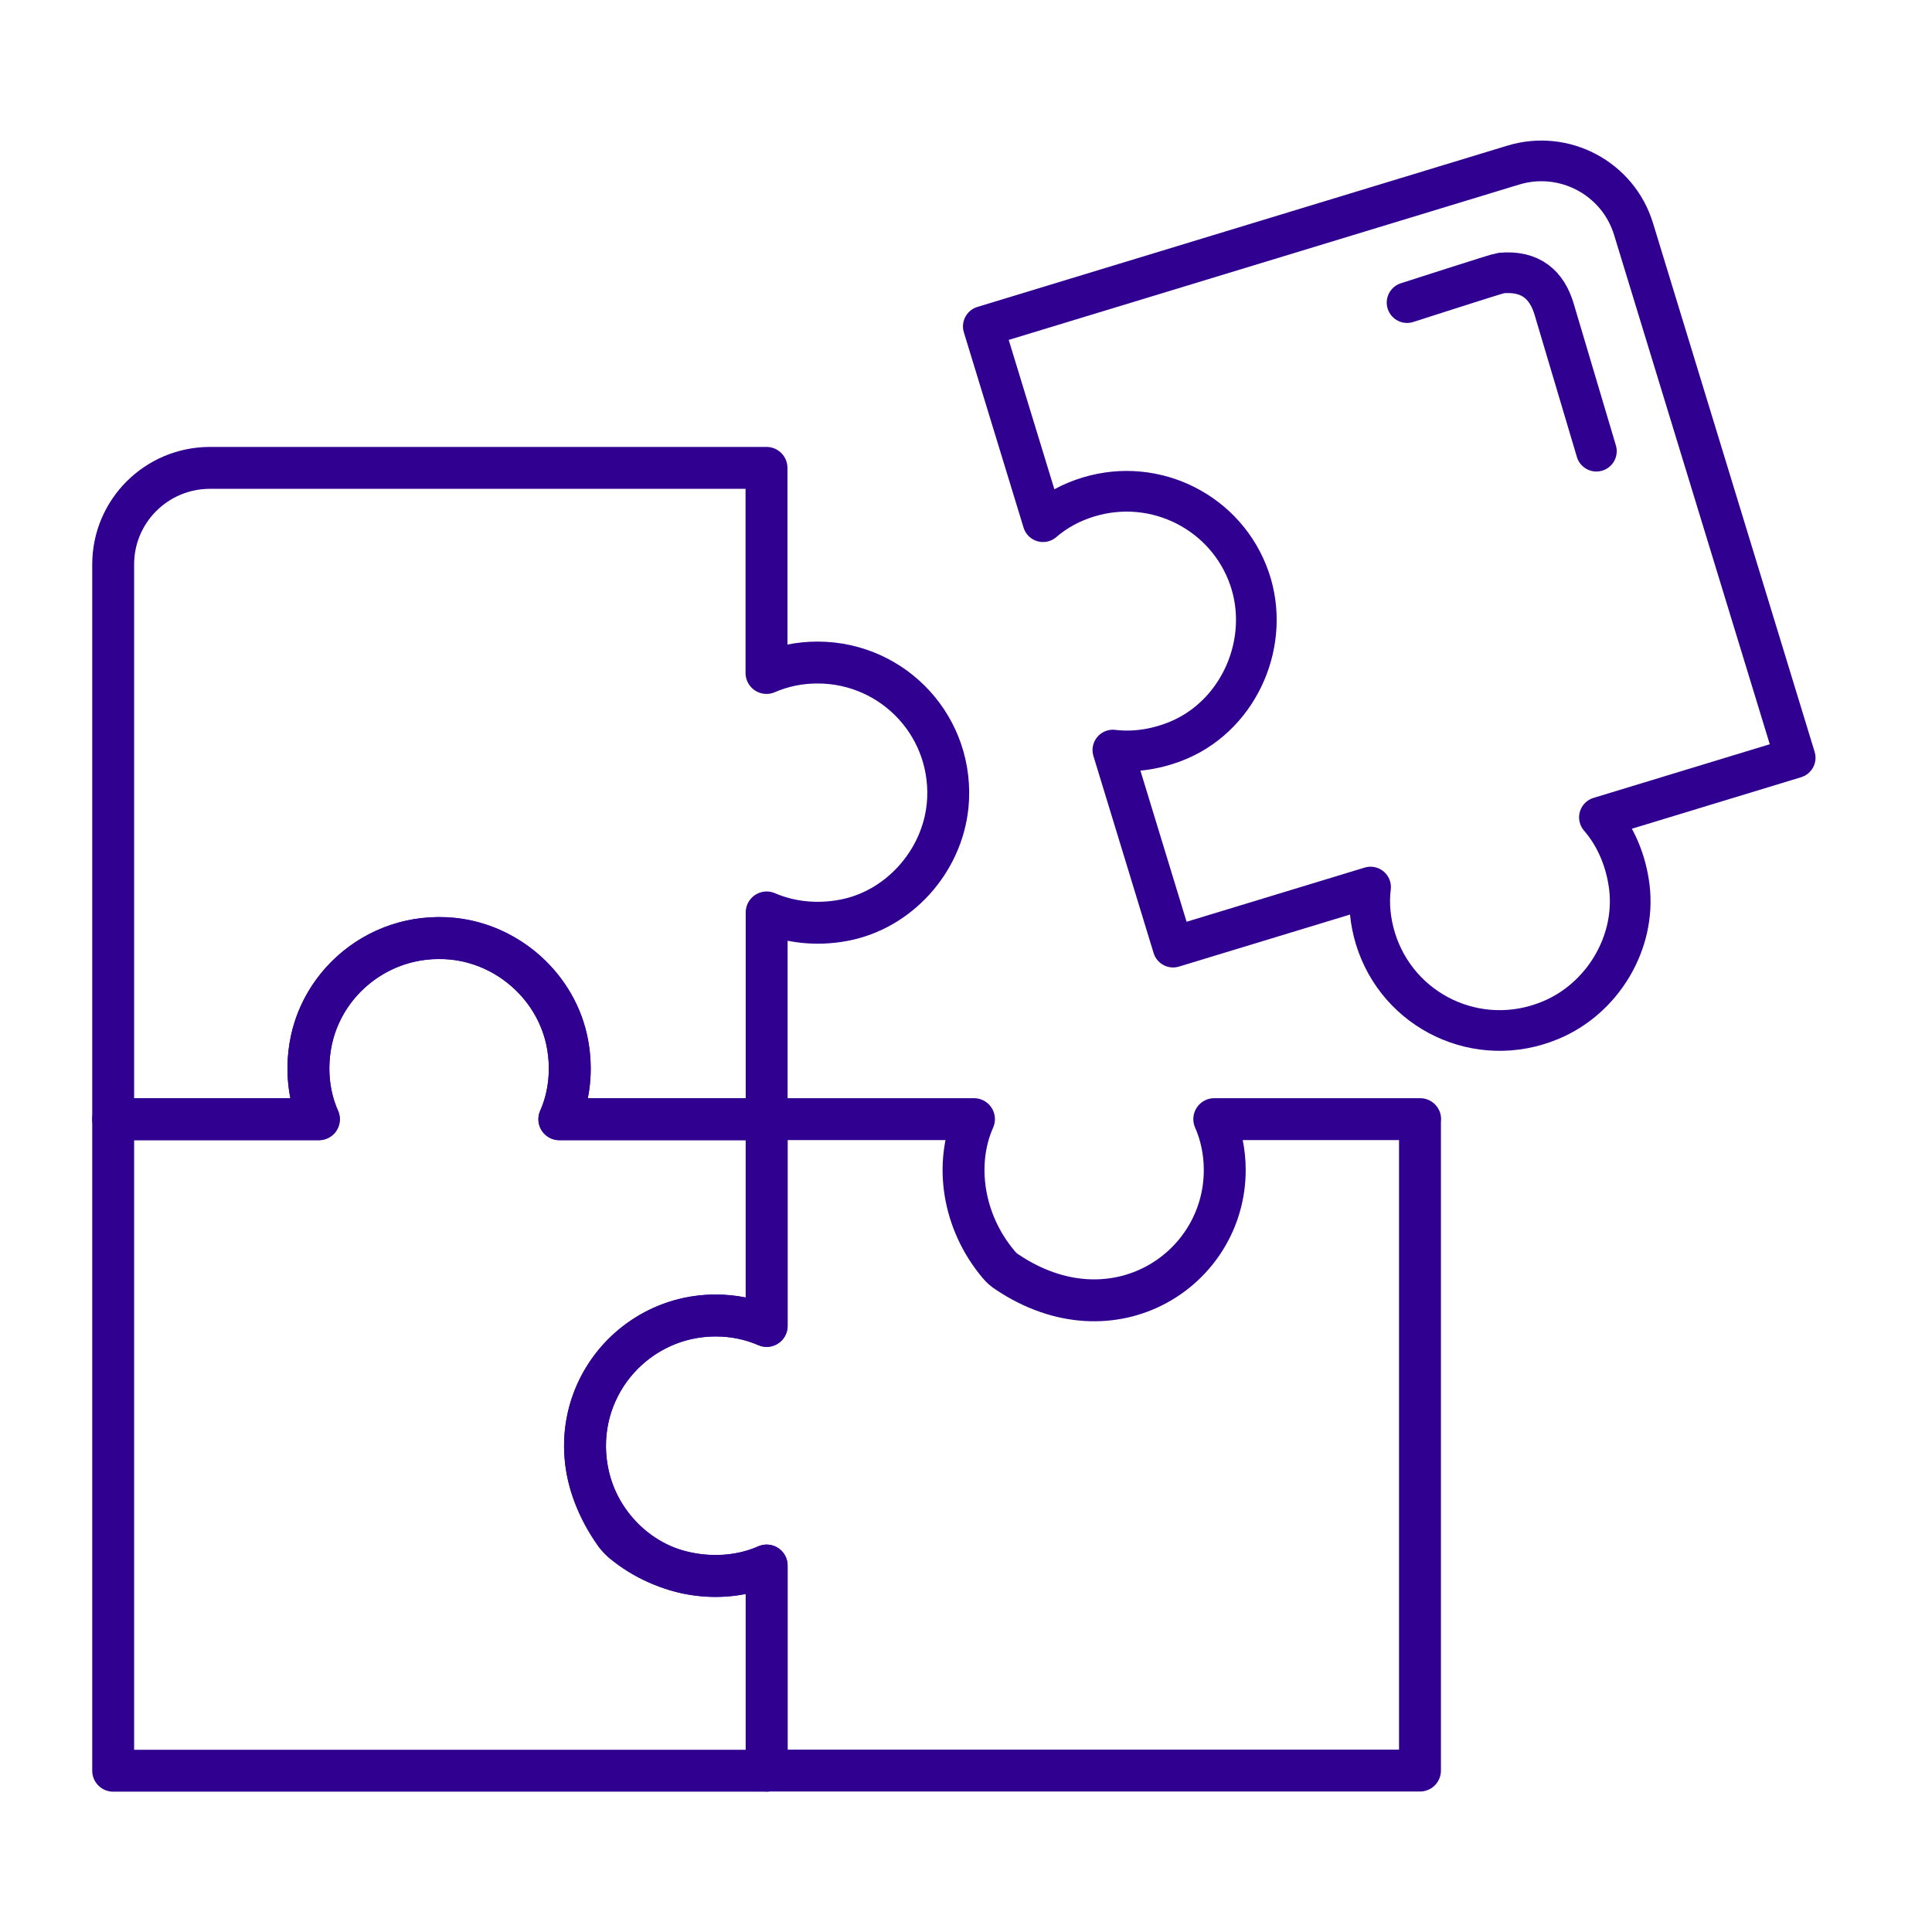 <svg width="95" height="95" viewBox="0 0 95 95" fill="none" xmlns="http://www.w3.org/2000/svg">
<path d="M28.81 71.844C29.127 74.616 31.256 76.922 34.01 77.395C35.284 77.617 36.582 77.474 37.698 76.985V87.07H5.565V55.038H15.68C15.181 53.932 15.047 52.645 15.268 51.374C15.735 48.641 18.046 46.501 20.808 46.177C24.686 45.711 28.018 48.736 28.018 52.535C28.018 53.411 27.844 54.264 27.504 55.038H37.698V65.202C36.922 64.862 36.067 64.689 35.189 64.689C31.382 64.689 28.367 67.99 28.81 71.852V71.844Z" stroke="#300091" stroke-width="2.06" stroke-linecap="round" stroke-linejoin="round"/>
<path d="M69.823 55.03V87.062H37.698V76.977C35.538 77.933 32.704 77.553 30.615 75.824C30.488 75.713 30.362 75.579 30.259 75.445C26.594 70.304 30.227 64.681 35.189 64.681C36.068 64.681 36.923 64.855 37.698 65.194V55.03H47.892C46.919 57.218 47.33 60.085 49.119 62.193C49.23 62.327 49.372 62.454 49.522 62.548C54.73 66.039 60.223 62.438 60.223 57.534C60.223 56.657 60.049 55.804 59.708 55.03H69.831H69.823Z" stroke="#300091" stroke-width="2.06" stroke-linecap="round" stroke-linejoin="round"/>
<path d="M46.594 39.63C46.317 42.379 44.172 44.771 41.441 45.261C40.143 45.498 38.83 45.356 37.698 44.866V55.03H27.504C28.011 53.901 28.137 52.59 27.9 51.294C27.401 48.578 25.011 46.43 22.257 46.153C18.402 45.774 15.165 48.76 15.165 52.526C15.165 53.403 15.339 54.256 15.68 55.03H5.565V27.753C5.565 25.131 7.694 23.006 10.33 23.006H37.69V33.091C38.465 32.752 39.32 32.578 40.199 32.578C43.974 32.578 46.974 35.8 46.594 39.646V39.63Z" stroke="#300091" stroke-width="2.06" stroke-linecap="round" stroke-linejoin="round"/>
<path d="M88.272 37.261L78.647 40.191C79.455 41.123 79.961 42.331 80.12 43.634C80.444 46.374 78.79 49.107 76.242 50.165C72.68 51.65 68.731 49.739 67.631 46.145C67.377 45.308 67.29 44.448 67.393 43.618L57.682 46.572L54.722 36.882C55.806 37.016 56.954 36.827 58.015 36.369C60.99 35.066 62.494 31.52 61.442 28.456C60.326 25.218 56.835 23.433 53.527 24.436C52.688 24.689 51.928 25.099 51.287 25.652L48.351 16.049L74.405 8.12C76.914 7.354 79.566 8.768 80.325 11.263L88.272 37.261Z" stroke="#300091" stroke-width="2" stroke-linecap="round" stroke-linejoin="round"/>
<path d="M69.189 14.88C69.347 14.833 73.637 13.443 73.795 13.427C75.291 13.285 76.067 14.035 76.415 15.188L78.497 22.185" stroke="#300091" stroke-width="2" stroke-linecap="round" stroke-linejoin="round"/>
</svg>
